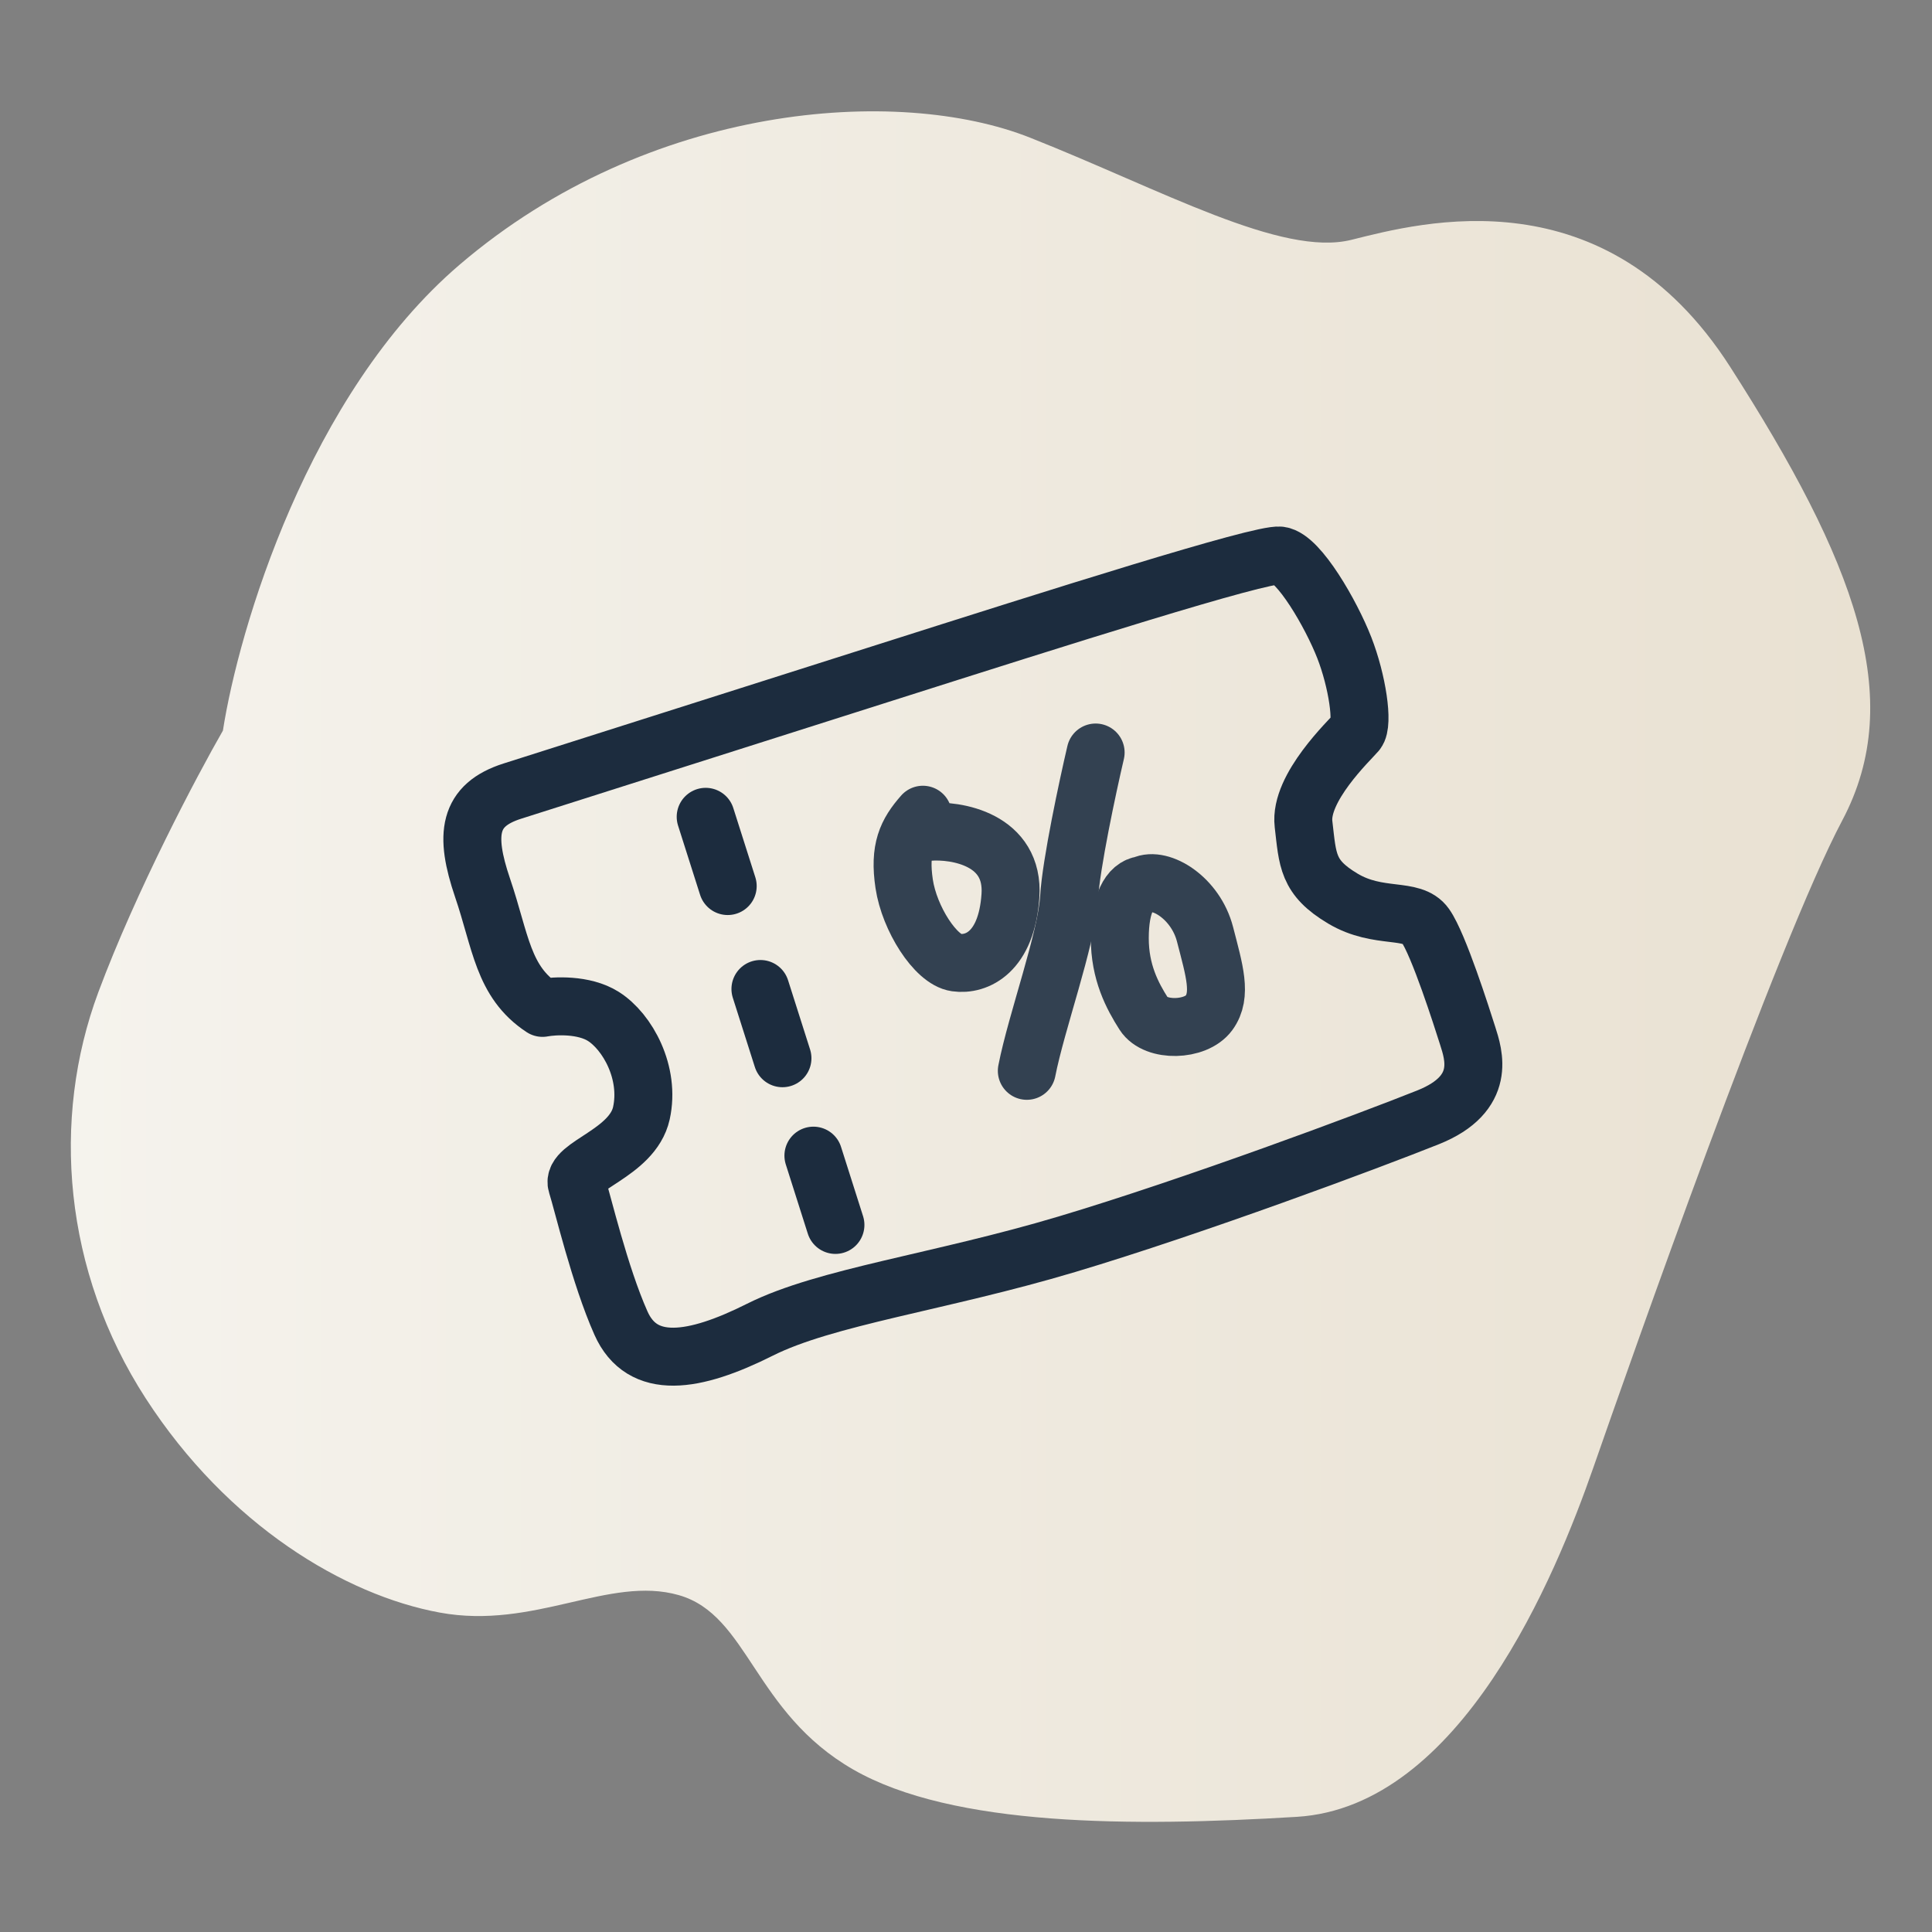 <svg width="50" height="50" viewBox="0 0 50 50" fill="none" xmlns="http://www.w3.org/2000/svg">
<rect x="0" y="0" width="50" height="50" fill="#808080" stroke="none"/>
<path d="M11.894 6.851C7.974 10.204 6.177 16.286 5.769 18.908C5.102 20.069 3.525 23.048 2.545 25.678C1.32 28.967 1.642 32.9 3.77 36.188C5.897 39.477 8.928 41.282 11.378 41.733C13.828 42.185 15.762 40.766 17.568 41.282C19.373 41.798 19.502 44.312 22.081 45.795C24.66 47.278 29.303 47.278 33.558 47.02C37.814 46.763 40.264 40.766 41.231 37.994C42.198 35.221 46.002 24.389 47.679 21.23C49.355 18.07 48.001 14.524 44.777 9.495C41.553 4.465 36.782 5.755 34.977 6.206C33.171 6.658 30.076 4.917 26.659 3.563C23.242 2.209 16.794 2.66 11.894 6.851Z" fill="url(#paint0_linear_13812_85302)"/>
<path d="M28.355 19.475C28.148 20.362 27.721 22.354 27.668 23.228C27.602 24.321 26.825 26.43 26.574 27.713" stroke="#334151" stroke-width="1.5" stroke-linecap="round" stroke-linejoin="round"/>
<path d="M24.025 21.529C24.757 21.466 26.25 21.724 26.15 23.185C26.05 24.646 25.275 24.987 24.743 24.911C24.212 24.836 23.535 23.772 23.4 22.875C23.265 21.977 23.47 21.555 23.884 21.085" stroke="#334151" stroke-width="1.5" stroke-linecap="round" stroke-linejoin="round"/>
<path d="M31.186 24.179C30.944 23.24 30.034 22.683 29.577 22.904C29.231 22.942 28.981 23.394 28.98 24.278C28.979 25.162 29.305 25.773 29.604 26.242C29.904 26.711 30.947 26.68 31.288 26.215C31.629 25.749 31.428 25.117 31.186 24.179Z" stroke="#334151" stroke-width="1.5" stroke-linecap="round" stroke-linejoin="round"/>
<path d="M12.488 22.975C12.96 24.36 13.011 25.408 14.04 26.084C14.356 26.025 15.112 25.987 15.614 26.304C16.241 26.7 16.83 27.765 16.599 28.81C16.367 29.855 14.776 30.172 14.93 30.656C15.084 31.14 15.52 33.006 16.07 34.241C16.619 35.476 17.962 35.268 19.664 34.414C21.366 33.559 24.317 33.185 27.607 32.202C30.897 31.219 35.433 29.526 36.962 28.915C38.49 28.303 38.136 27.288 37.983 26.805C37.829 26.321 37.232 24.443 36.889 23.957C36.547 23.471 35.683 23.808 34.756 23.257C33.829 22.706 33.845 22.262 33.735 21.326C33.625 20.39 34.926 19.162 35.109 18.947C35.291 18.733 35.127 17.626 34.79 16.762C34.453 15.898 33.614 14.442 33.124 14.378C32.634 14.315 27.37 15.988 22.904 17.408L13.259 20.474C12.121 20.836 12.017 21.59 12.488 22.975Z" stroke="#1C2C3E" stroke-width="1.5" stroke-linecap="round" stroke-linejoin="round"/>
<path d="M18.263 21.139L18.833 22.931" stroke="#1C2C3E" stroke-width="1.5" stroke-linecap="round" stroke-linejoin="round"/>
<path d="M19.68 25.595L20.25 27.387" stroke="#1C2C3E" stroke-width="1.5" stroke-linecap="round" stroke-linejoin="round"/>
<path d="M21.051 29.908L21.621 31.701" stroke="#1C2C3E" stroke-width="1.5" stroke-linecap="round" stroke-linejoin="round"/>
<defs>
<linearGradient id="paint0_linear_13812_85302" x1="48.401" y1="25.015" x2="1.833" y2="25.015" gradientUnits="userSpaceOnUse">
<stop stop-color="#E9E1D2"/>
<stop offset="1" stop-color="#F5F3ED"/>
</linearGradient>
</defs>
</svg>

